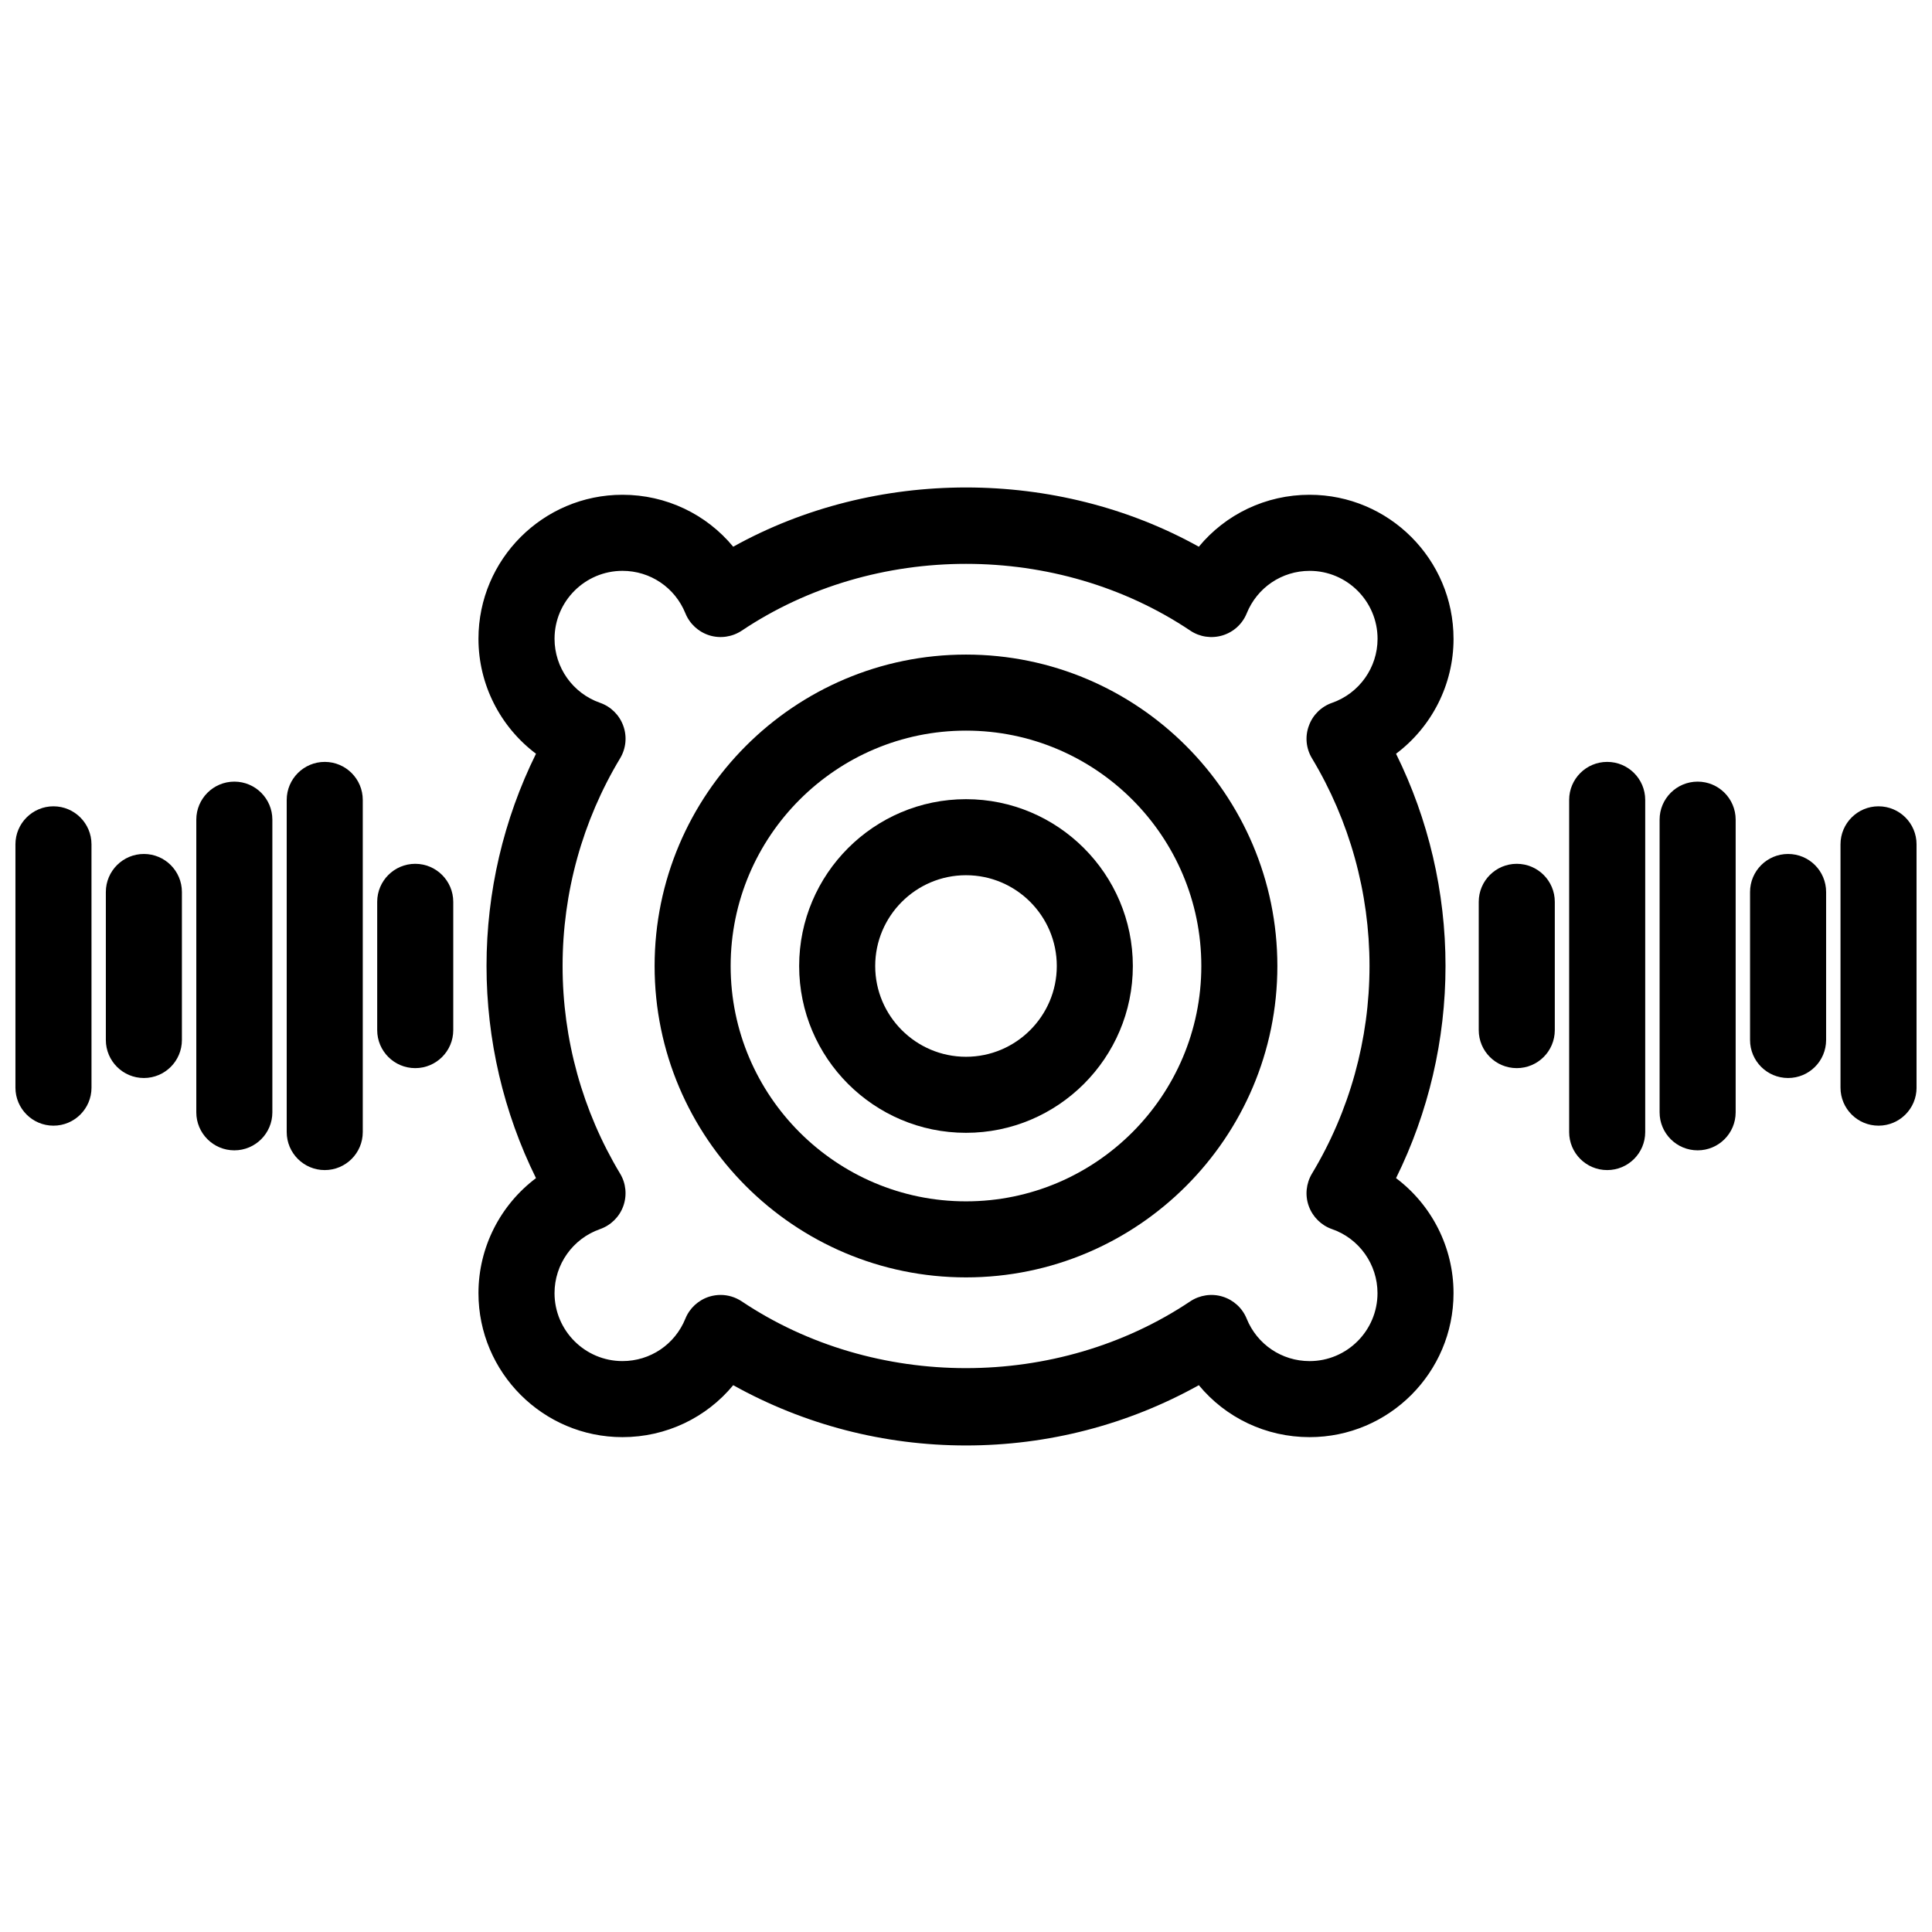 <?xml version="1.0" encoding="UTF-8"?>
<!-- Uploaded to: SVG Repo, www.svgrepo.com, Generator: SVG Repo Mixer Tools -->
<svg width="800px" height="800px" version="1.1" viewBox="144 144 512 512" xmlns="http://www.w3.org/2000/svg">
 <defs>
  <clipPath id="b">
   <path d="m148.09 357h20.906v86h-20.906z"/>
  </clipPath>
  <clipPath id="a">
   <path d="m631 357h20.902v86h-20.902z"/>
  </clipPath>
 </defs>
 <path d="m529.2 313.28c0-21.039-17.109-38.16-38.148-38.16-11.598 0-22.25 5.168-29.352 13.766-37.625-20.938-85.77-20.938-123.39 0-7.113-8.605-17.754-13.766-29.352-13.766-21.039 0-38.16 17.121-38.16 38.16 0 12.184 5.836 23.398 15.246 30.469-8.605 17.422-13.109 36.656-13.109 56.234 0 19.566 4.504 38.812 13.109 56.234-9.41 7.074-15.246 18.289-15.246 30.48 0 21.039 17.121 38.16 38.16 38.16 11.598 0 22.25-5.168 29.352-13.766 18.824 10.48 39.953 15.973 61.695 15.973 21.746 0 42.875-5.492 61.695-15.973 7.113 8.605 17.754 13.766 29.352 13.766 21.039 0 38.148-17.121 38.148-38.16 0-12.191-5.824-23.406-15.234-30.48 8.605-17.422 13.109-36.668 13.109-56.234 0-19.578-4.504-38.824-13.109-56.234 9.414-7.07 15.238-18.273 15.238-30.469zm-37.512 31.68c9.965 16.574 15.246 35.609 15.246 55.035 0 19.426-5.269 38.461-15.254 55.035-1.551 2.602-1.875 5.762-0.836 8.613 1.039 2.852 3.293 5.09 6.156 6.086 7.215 2.508 12.051 9.332 12.051 16.969 0 9.926-8.07 18.008-17.996 18.008-7.356 0-13.906-4.414-16.676-11.246-1.137-2.812-3.488-4.957-6.387-5.844-2.883-0.887-6.035-0.422-8.566 1.258-35.227 23.59-83.613 23.598-118.86 0-1.684-1.117-3.629-1.703-5.602-1.703-0.996 0-1.984 0.152-2.953 0.441-2.902 0.898-5.25 3.043-6.379 5.844-2.769 6.84-9.309 11.246-16.668 11.246-9.926 0-18.008-8.082-18.008-18.008 0-7.637 4.848-14.449 12.062-16.969 2.863-1.008 5.129-3.234 6.156-6.086s0.727-6.027-0.836-8.613c-9.977-16.586-15.246-35.609-15.246-55.035 0-19.426 5.269-38.461 15.246-55.035 1.562-2.602 1.875-5.762 0.836-8.613-1.027-2.852-3.285-5.09-6.144-6.086-7.227-2.519-12.07-9.34-12.07-16.969 0-9.926 8.082-18.008 18.008-18.008 7.356 0 13.895 4.414 16.668 11.246 1.137 2.812 3.488 4.957 6.379 5.856 2.891 0.887 6.035 0.422 8.566-1.258 35.227-23.598 83.664-23.59 118.86 0 2.508 1.691 5.672 2.144 8.566 1.258 2.902-0.887 5.25-3.031 6.387-5.844 2.769-6.832 9.32-11.254 16.676-11.254 9.926 0 17.996 8.082 17.996 18.008 0 7.629-4.848 14.449-12.062 16.969-2.863 0.996-5.129 3.234-6.144 6.086-1.059 2.84-0.746 6.016 0.828 8.613z"/>
 <path d="m400 355.79c-24.375 0-44.215 19.828-44.215 44.215 0 24.383 19.828 44.203 44.215 44.203 24.375 0 44.215-19.828 44.215-44.203-0.004-24.375-19.844-44.215-44.215-44.215zm0 68.266c-13.262 0-24.062-10.793-24.062-24.051 0-13.262 10.793-24.062 24.062-24.062s24.062 10.793 24.062 24.062c-0.004 13.25-10.805 24.051-24.062 24.051z"/>
 <path d="m400 317.47c-45.504 0-82.523 37.031-82.523 82.535 0 45.504 37.02 82.516 82.523 82.516 45.492 0 82.516-37.02 82.516-82.516-0.004-45.512-37.012-82.535-82.516-82.535zm0 144.9c-34.398 0-62.371-27.973-62.371-62.363 0-34.398 27.98-62.383 62.371-62.383s62.363 27.98 62.363 62.383c-0.004 34.391-27.977 62.363-62.363 62.363z"/>
 <path d="m254.04 372.92c-5.562 0-10.078 4.516-10.078 10.078v33.988c0 5.57 4.516 10.078 10.078 10.078s10.078-4.504 10.078-10.078v-33.988c-0.004-5.562-4.516-10.078-10.078-10.078z"/>
 <path d="m230.06 345.91c-5.562 0-10.078 4.516-10.078 10.078v88.016c0 5.57 4.516 10.078 10.078 10.078s10.078-4.504 10.078-10.078v-88.016c0-5.566-4.516-10.078-10.078-10.078z"/>
 <path d="m206.1 351.14c-5.562 0-10.078 4.516-10.078 10.078v77.555c0 5.57 4.516 10.078 10.078 10.078s10.078-4.504 10.078-10.078v-77.555c0-5.566-4.516-10.078-10.078-10.078z"/>
 <g clip-path="url(#b)">
  <path d="m158.17 357.68c-5.562 0-10.078 4.516-10.078 10.078v64.477c0 5.57 4.516 10.078 10.078 10.078s10.078-4.504 10.078-10.078l-0.004-64.48c0-5.562-4.516-10.074-10.074-10.074z"/>
 </g>
 <path d="m182.13 370.31c-5.562 0-10.078 4.516-10.078 10.078v39.215c0 5.57 4.516 10.078 10.078 10.078s10.078-4.504 10.078-10.078v-39.215c-0.004-5.574-4.519-10.078-10.078-10.078z"/>
 <path d="m545.96 372.92c-5.57 0-10.078 4.516-10.078 10.078v33.988c0 5.57 4.504 10.078 10.078 10.078 5.57 0 10.078-4.504 10.078-10.078v-33.988c0-5.562-4.504-10.078-10.078-10.078z"/>
 <path d="m569.92 345.91c-5.57 0-10.078 4.516-10.078 10.078v88.016c0 5.57 4.504 10.078 10.078 10.078 5.57 0 10.078-4.504 10.078-10.078v-88.016c0-5.566-4.504-10.078-10.078-10.078z"/>
 <path d="m593.89 351.14c-5.57 0-10.078 4.516-10.078 10.078v77.555c0 5.57 4.504 10.078 10.078 10.078 5.57 0 10.078-4.504 10.078-10.078v-77.555c0-5.566-4.508-10.078-10.078-10.078z"/>
 <g clip-path="url(#a)">
  <path d="m641.83 357.68c-5.57 0-10.078 4.516-10.078 10.078v64.477c0 5.57 4.504 10.078 10.078 10.078 5.57 0 10.078-4.504 10.078-10.078l-0.004-64.48c0-5.562-4.504-10.074-10.074-10.074z"/>
 </g>
 <path d="m617.86 370.31c-5.57 0-10.078 4.516-10.078 10.078v39.215c0 5.57 4.504 10.078 10.078 10.078 5.57 0 10.078-4.504 10.078-10.078v-39.215c0-5.574-4.504-10.078-10.078-10.078z"/>
</svg>